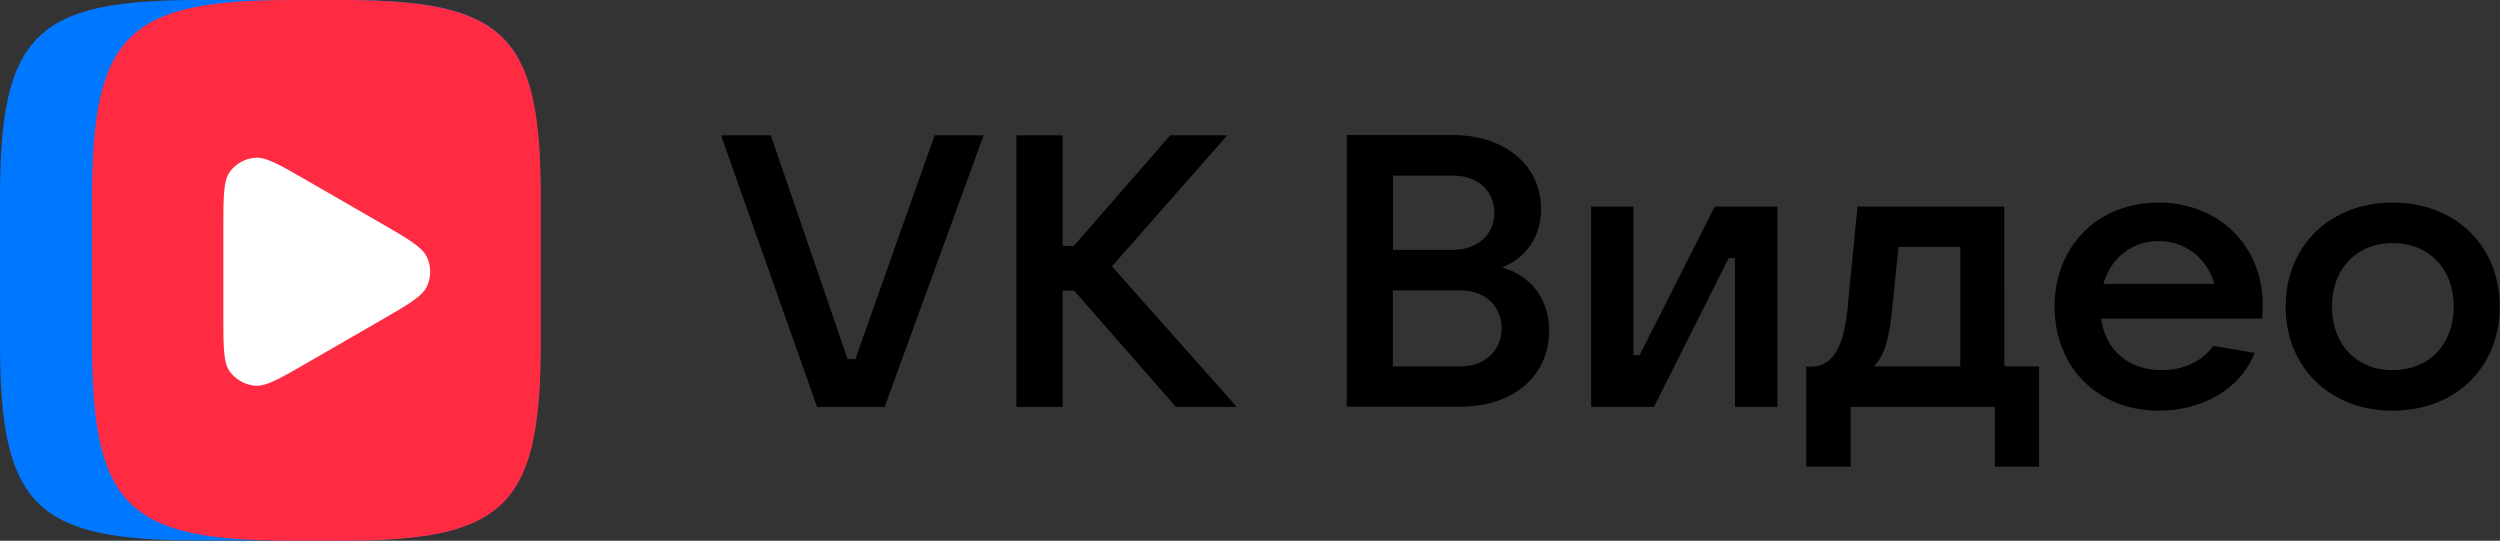 <?xml version="1.0" encoding="UTF-8"?> <svg xmlns="http://www.w3.org/2000/svg" xmlns:xlink="http://www.w3.org/1999/xlink" version="1.1" id="Слой_1" x="0px" y="0px" viewBox="0 0 999.6 216.2" style="enable-background:new 0 0 999.6 216.2;" xml:space="preserve"><rect x="0" y="0" width="999.6" height="216.2" fill="#333333" stroke="none"/> <style type="text/css"> .st0{clip-path:url(#SVGID_00000111885583169057473760000004219174935513275265_);} .st1{fill:#0077FF;} .st2{fill:#FF2B42;} .st3{fill:#FFFFFF;} </style> <g> <defs> <rect id="SVGID_1_" width="216.2" height="216.2"></rect> </defs> <clipPath id="SVGID_00000048499855097395447280000012062942066191420583_"> <use xlink:href="#SVGID_1_" style="overflow:visible;"></use> </clipPath> <g style="clip-path:url(#SVGID_00000048499855097395447280000012062942066191420583_);"> <path class="st1" d="M0,79C0,14,14,0,79,0h58.1c65.1,0,79,14,79,79v58.1c0,65.1-14,79-79,79H79c-65.1,0-79-14-79-79V79z"></path> <path class="st2" d="M116.2,216.2h20.6c63.9,0,78.7-13.3,79.4-74.6l0-4.5V79c0-1.6,0-3.3,0-4.8C215.5,13.3,200.5,0,136.8,0h-20.6 C50.8,0,36.8,14,36.8,79v58.1C36.8,202.3,50.8,216.2,116.2,216.2"></path> <path class="st3" d="M152.6,89.4c10.9,6.3,16.4,9.5,18.2,13.6c1.6,3.6,1.6,7.7,0,11.3c-1.8,4.1-7.3,7.3-18.2,13.6l-30,17.3 c-10.9,6.3-16.4,9.5-20.9,9c-3.9-0.4-7.5-2.5-9.8-5.6c-2.6-3.6-2.6-10-2.6-22.6V91.3c0-12.6,0-18.9,2.6-22.6 c2.3-3.2,5.9-5.2,9.8-5.6c4.5-0.5,10,2.7,20.9,9L152.6,89.4z"></path> </g> </g> <path d="M326.7,162.7h27l39.6-108.6h-19.6l-31.7,89.5h-3.1l-30.7-89.5h-19.9L326.7,162.7z M494.5,162.7l-49.9-56.2l46.1-52.4h-22.8 l-38.5,44.2h-4.5V54.1h-18.5v108.6h18.5v-46.5h4.6l40.7,46.5L494.5,162.7z M600.6,106.9c9.5-3.7,15.6-12.2,15.6-23.3 c0-17.3-14.3-29.6-35.3-29.6h-42.4v108.6h45.5c21.1,0,35.4-12.3,35.4-30.4C619.4,119.7,612.3,110.3,600.6,106.9L600.6,106.9z M557,70.2h23.9c9.9,0,16.6,6,16.6,14.9c0,8.8-6.8,14.8-16.6,14.8H557V70.2z M583.9,146.5h-27v-30.4h27c9.7,0,16.5,6.2,16.5,15.1 C600.4,140.3,593.6,146.5,583.9,146.5 M636.2,162.7h25.1l29.9-59.5h2.5v59.5h17V82.6h-25.1L655.6,142h-2.5V82.6h-16.9L636.2,162.7z M722.3,186.6H740v-23.9h57.6v23.9h17.7v-40.1h-13.9V82.6h-58.7l-4,41c-1.4,14.5-5.7,23-14.5,23h-2V186.6z M749.2,146.5 c4.3-4.2,6.2-11.2,7.4-23.3l2.5-24.5h24.7v47.8H749.2z M904.7,121.7c0-23.1-17.3-40.7-41.6-40.7c-24.3,0-41.6,17.4-41.6,41.6 s17.3,41.6,41.6,41.6c16.6,0,32.4-7.9,38.4-23.1l-16.6-2.8c-3.9,5.7-11.3,9.7-20.6,9.7c-13.6,0-22.5-8.3-24.2-20.6h64.4 C904.6,125.7,904.7,123.9,904.7,121.7 M863.1,96.4c11.1,0,19.4,7.1,22.3,17.1h-44.4C844,103.2,852.3,96.4,863.1,96.4L863.1,96.4z M956.7,164.2c25.1,0,42.8-17.3,42.8-41.6S981.8,81,956.7,81s-42.8,17.3-42.8,41.6S931.6,164.2,956.7,164.2 M956.7,148 c-14.5,0-24.3-10.3-24.3-25.4s9.9-25.4,24.3-25.4c14.5,0,24.4,10.3,24.4,25.4S971.2,148,956.7,148"></path> </svg> 